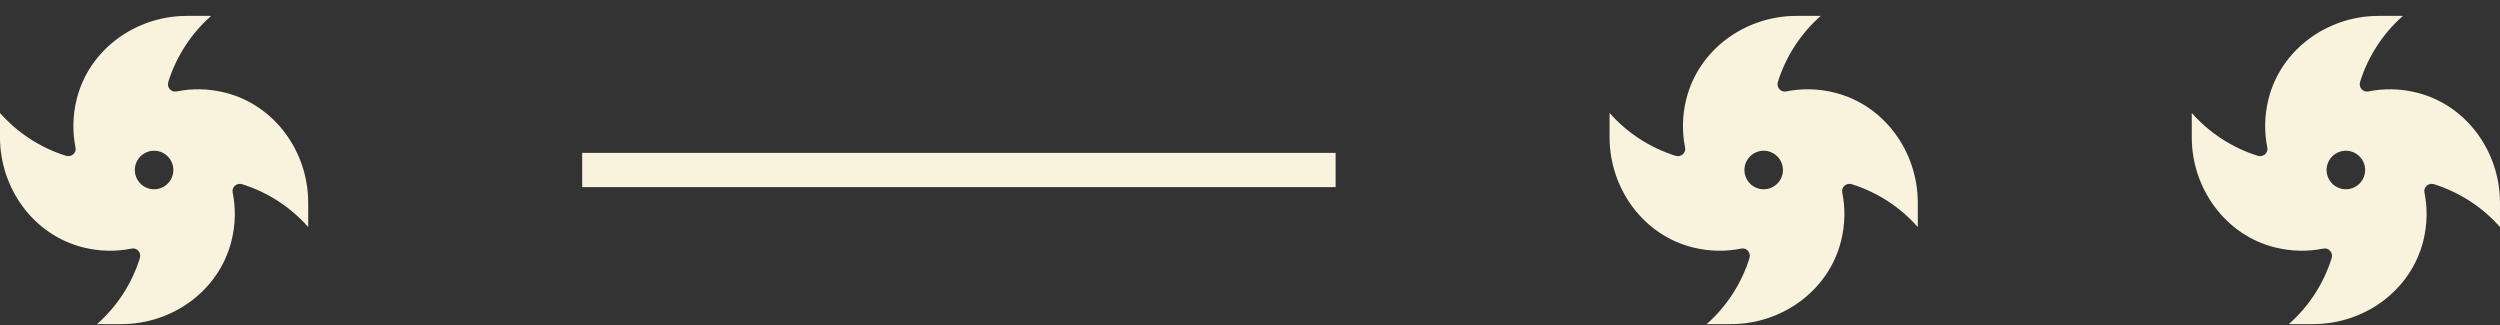 <svg width="146" height="19" viewBox="0 0 146 19" fill="none" xmlns="http://www.w3.org/2000/svg">
<rect x="0" y="0" width="146" height="19" fill="#333333" stroke="none"/>
<g clip-path="url(#clip0_183_4279)">
<path d="M17.999 11.837C17.998 8.845 16.032 6.123 13.128 5.406C12.145 5.163 11.195 5.161 10.311 5.34C9.989 5.406 9.731 5.094 9.829 4.781C10.302 3.275 11.175 1.947 12.33 0.928H10.908C7.916 0.93 5.194 2.895 4.477 5.799C4.234 6.783 4.232 7.732 4.411 8.616C4.477 8.937 4.165 9.196 3.852 9.098C2.346 8.625 1.018 7.752 -0.001 6.597V8.019C0.001 11.011 1.966 13.734 4.87 14.451C5.854 14.694 6.803 14.695 7.687 14.516C8.009 14.451 8.267 14.762 8.169 15.075C7.696 16.581 6.823 17.909 5.668 18.928H7.09C10.082 18.927 12.805 16.961 13.521 14.057C13.764 13.074 13.766 12.124 13.587 11.24C13.521 10.918 13.833 10.66 14.146 10.758C15.652 11.231 16.98 12.104 17.999 13.259V11.837ZM8.999 11.053C8.378 11.053 7.874 10.549 7.874 9.928C7.874 9.307 8.378 8.803 8.999 8.803C9.62 8.803 10.124 9.307 10.124 9.928C10.124 10.549 9.62 11.053 8.999 11.053Z" fill="#F9F3DE"/>
</g>
<rect x="34" y="8.928" width="44" height="2" fill="#F9F3DE"/>
<g clip-path="url(#clip1_183_4279)">
<path d="M111.999 11.837C111.998 8.845 110.033 6.123 107.128 5.406C106.145 5.163 105.195 5.161 104.311 5.34C103.989 5.406 103.731 5.094 103.829 4.781C104.302 3.275 105.175 1.947 106.33 0.928H104.908C101.916 0.93 99.194 2.895 98.477 5.799C98.234 6.783 98.232 7.732 98.411 8.616C98.477 8.937 98.165 9.196 97.852 9.098C96.346 8.625 95.018 7.752 93.999 6.597V8.019C94.001 11.011 95.966 13.734 98.87 14.451C99.853 14.694 100.803 14.695 101.687 14.516C102.009 14.451 102.267 14.762 102.169 15.075C101.696 16.581 100.823 17.909 99.668 18.928H101.09C104.082 18.927 106.805 16.961 107.522 14.057C107.765 13.074 107.766 12.124 107.587 11.24C107.522 10.918 107.833 10.66 108.146 10.758C109.652 11.231 110.98 12.104 111.999 13.259V11.837ZM102.999 11.053C102.378 11.053 101.874 10.549 101.874 9.928C101.874 9.307 102.378 8.803 102.999 8.803C103.62 8.803 104.124 9.307 104.124 9.928C104.124 10.549 103.62 11.053 102.999 11.053Z" fill="#F9F3DE"/>
</g>
<g clip-path="url(#clip2_183_4279)">
<path d="M145.999 11.837C145.998 8.845 144.033 6.123 141.128 5.406C140.145 5.163 139.195 5.161 138.311 5.34C137.989 5.406 137.731 5.094 137.829 4.781C138.302 3.275 139.175 1.947 140.33 0.928H138.908C135.916 0.93 133.194 2.895 132.477 5.799C132.234 6.783 132.232 7.732 132.411 8.616C132.477 8.937 132.165 9.196 131.852 9.098C130.346 8.625 129.018 7.752 127.999 6.597V8.019C128.001 11.011 129.966 13.734 132.87 14.451C133.854 14.694 134.803 14.695 135.687 14.516C136.009 14.451 136.267 14.762 136.169 15.075C135.696 16.581 134.823 17.909 133.668 18.928H135.09C138.082 18.927 140.805 16.961 141.522 14.057C141.765 13.074 141.766 12.124 141.587 11.24C141.522 10.918 141.833 10.66 142.146 10.758C143.652 11.231 144.98 12.104 145.999 13.259V11.837ZM136.999 11.053C136.378 11.053 135.874 10.549 135.874 9.928C135.874 9.307 136.378 8.803 136.999 8.803C137.62 8.803 138.124 9.307 138.124 9.928C138.124 10.549 137.62 11.053 136.999 11.053Z" fill="#F9F3DE"/>
</g>
<defs>
<clipPath id="clip0_183_4279">
<rect width="18" height="18" fill="white" transform="translate(0 0.928)"/>
</clipPath>
<clipPath id="clip1_183_4279">
<rect width="18" height="18" fill="white" transform="translate(94 0.928)"/>
</clipPath>
<clipPath id="clip2_183_4279">
<rect width="18" height="18" fill="white" transform="translate(128 0.928)"/>
</clipPath>
</defs>
</svg>
